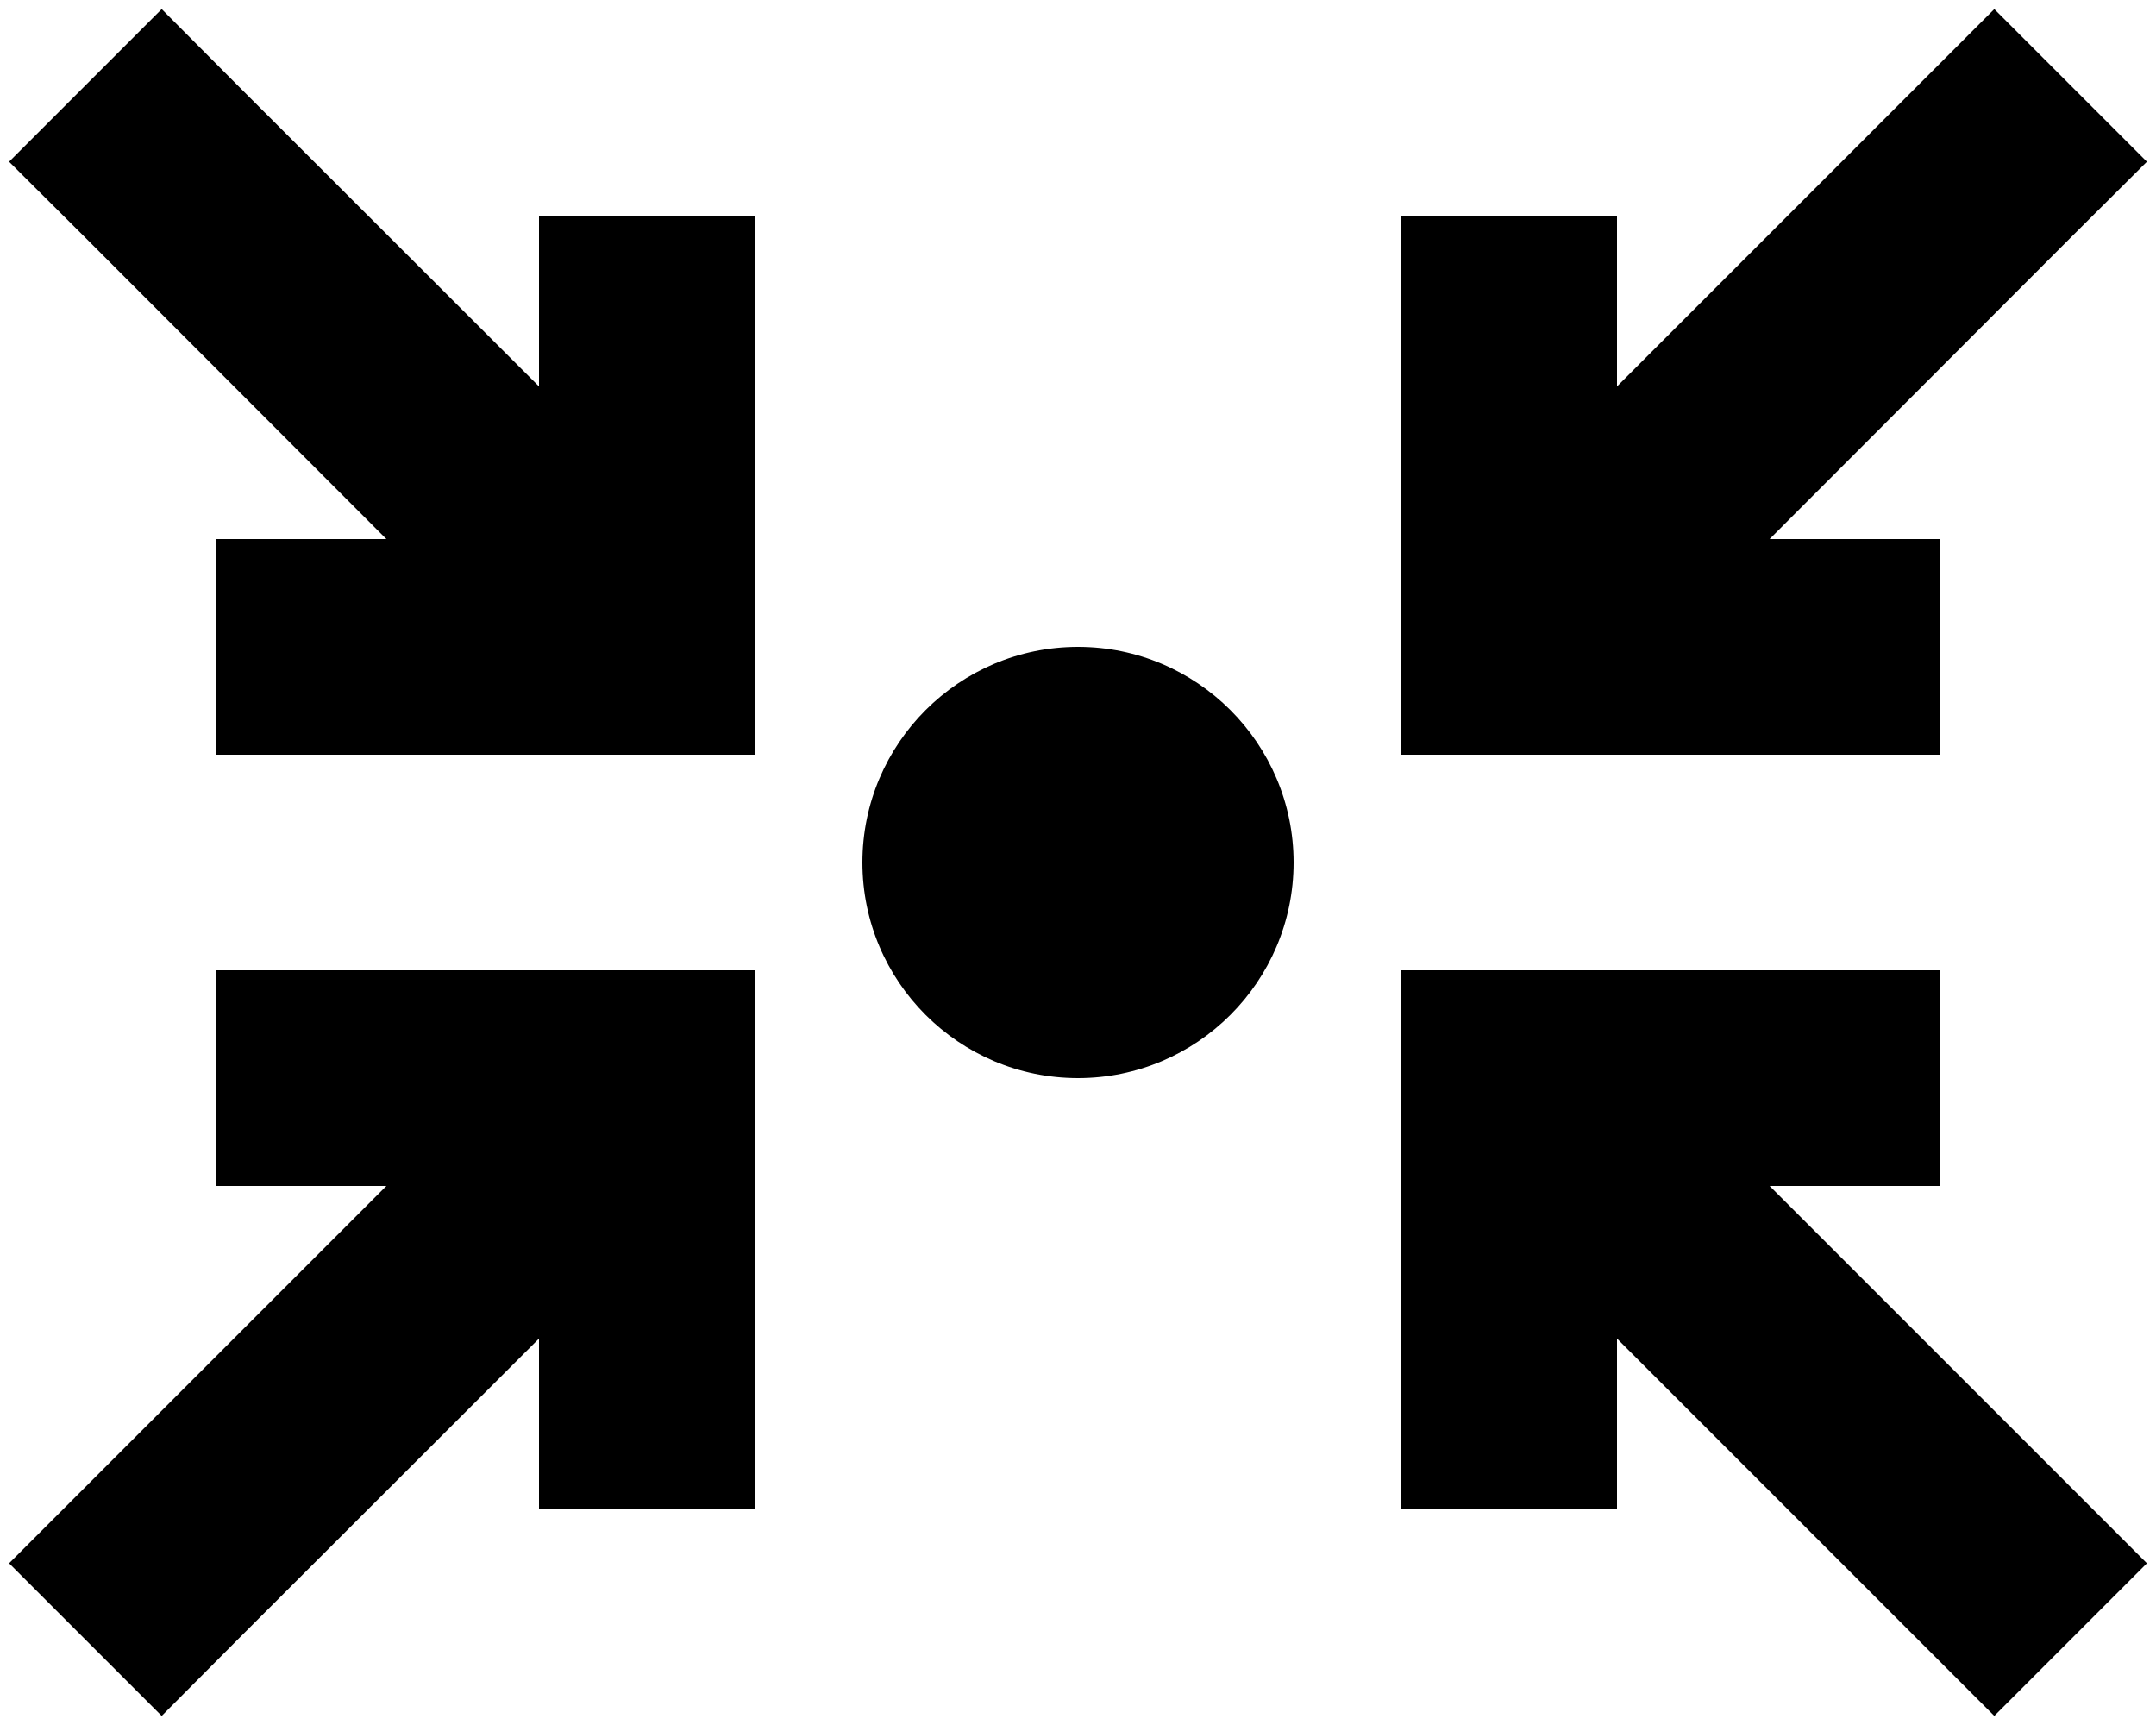<svg xmlns="http://www.w3.org/2000/svg" viewBox="0 0 640 512"><!--! Font Awesome Pro 6.2.0 by @fontawesome - https://fontawesome.com License - https://fontawesome.com/license (Commercial License) Copyright 2022 Fonticons, Inc. --><path d="M48 2.7L70.6 25.4 160 114.7V96 64h64V96v96 32H192 96 64V160H96h18.7L25.4 70.6 2.7 48 48 2.7zM384 256c0 35.3-28.7 64-64 64s-64-28.7-64-64s28.7-64 64-64s64 28.7 64 64zM96 288h96 32v32 96 32H160V416 397.3L70.6 486.6 48 509.3 2.7 464l22.6-22.6L114.7 352H96 64V288H96zM637.3 48L614.6 70.6 525.3 160H544h32v64H544 448 416V192 96 64h64V96v18.7l89.4-89.4L592 2.7 637.3 48zM448 288h96 32v64H544 525.3l89.4 89.4L637.3 464 592 509.3l-22.6-22.6L480 397.3V416v32H416V416 320 288h32z"/></svg>